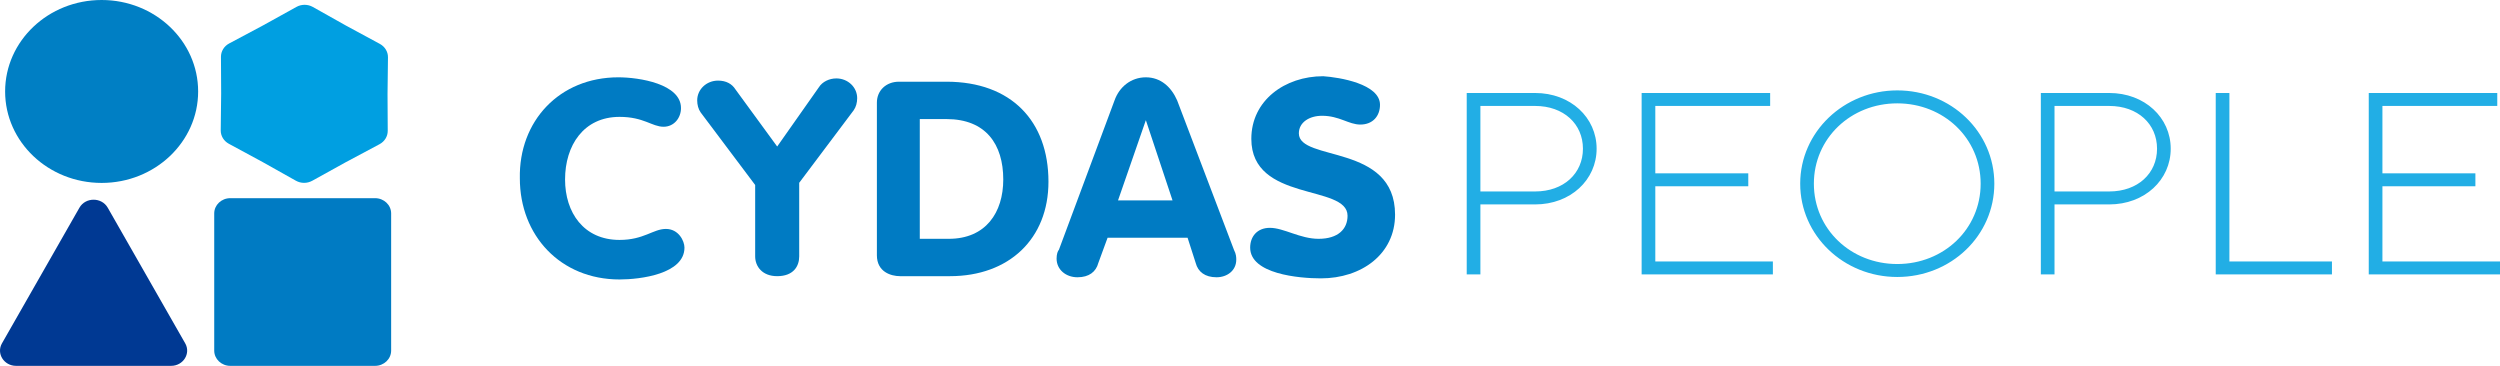 <?xml version="1.0" encoding="UTF-8"?> <svg xmlns="http://www.w3.org/2000/svg" width="164" height="24" viewBox="0 0 164 24" fill="none"><path d="M40.566 5.072C41.935 5.072 44.673 5.505 44.673 7.09C44.673 7.739 44.216 8.315 43.532 8.315C42.771 8.315 42.239 7.667 40.642 7.667C38.285 7.667 37.068 9.541 37.068 11.775C37.068 13.937 38.285 15.739 40.642 15.739C42.239 15.739 42.847 15.018 43.684 15.018C44.52 15.018 44.901 15.811 44.901 16.243C44.901 17.973 42.011 18.333 40.642 18.333C36.764 18.333 34.102 15.45 34.102 11.703C34.026 7.955 36.688 5.072 40.566 5.072Z" fill="#007BC3"></path><path d="M49.539 12.135L45.965 7.378C45.812 7.162 45.736 6.874 45.736 6.585C45.736 5.865 46.345 5.288 47.105 5.288C47.638 5.288 48.018 5.504 48.246 5.865L50.983 9.612L53.721 5.721C53.949 5.36 54.406 5.144 54.862 5.144C55.622 5.144 56.231 5.721 56.231 6.441C56.231 6.73 56.155 7.018 56.002 7.234L52.428 11.991V16.82C52.428 17.468 52.048 18.117 50.983 18.117C49.995 18.117 49.539 17.468 49.539 16.82V12.135Z" fill="#007BC3"></path><path d="M57.524 6.73C57.524 5.937 58.133 5.36 58.969 5.36H62.087C66.346 5.36 68.779 7.955 68.779 11.919C68.779 15.666 66.194 18.117 62.315 18.117H59.045C58.437 18.117 57.524 17.829 57.524 16.748V6.73ZM60.338 15.666H62.239C64.673 15.666 65.814 13.937 65.814 11.775C65.814 9.468 64.673 7.811 62.087 7.811H60.338V15.666Z" fill="#007BC3"></path><path d="M73.114 6.586C73.418 5.721 74.179 5.072 75.168 5.072C76.156 5.072 76.841 5.721 77.221 6.586L80.947 16.387C81.099 16.676 81.099 16.892 81.099 17.036C81.099 17.757 80.491 18.189 79.806 18.189C79.046 18.189 78.59 17.829 78.438 17.252L77.905 15.595H72.658L72.05 17.252C71.897 17.829 71.441 18.189 70.681 18.189C69.92 18.189 69.312 17.685 69.312 16.964C69.312 16.676 69.388 16.459 69.464 16.387L73.114 6.586ZM73.343 13.144H76.917L75.168 7.883L73.343 13.144Z" fill="#007BC3"></path><path d="M90.528 6.874C90.528 7.595 90.072 8.171 89.235 8.171C88.475 8.171 87.866 7.595 86.726 7.595C85.889 7.595 85.205 8.027 85.205 8.748C85.205 10.621 91.516 9.396 91.516 14.081C91.516 16.675 89.311 18.261 86.65 18.261C85.205 18.261 82.011 17.973 82.011 16.243C82.011 15.522 82.467 14.946 83.304 14.946C84.216 14.946 85.281 15.666 86.498 15.666C87.79 15.666 88.399 15.018 88.399 14.153C88.399 12.063 82.087 13.288 82.087 9.108C82.087 6.586 84.292 5 86.802 5C87.866 5.072 90.528 5.505 90.528 6.874Z" fill="#007BC3"></path><path d="M96.217 6.1V18H97.114V13.41H100.702C103.034 13.41 104.738 11.795 104.738 9.755C104.738 7.715 103.034 6.1 100.702 6.1H96.217ZM100.702 6.95C102.585 6.95 103.841 8.14 103.841 9.755C103.841 11.37 102.585 12.56 100.702 12.56H97.114V6.95H100.702ZM108.588 17.15V12.22H114.687V11.37H108.588V6.95H116.122V6.1H107.691V18H116.301V17.15H108.588ZM129.931 12.05C129.931 15.025 127.51 17.32 124.46 17.32C121.411 17.32 118.99 15.025 118.99 12.05C118.99 9.075 121.411 6.78 124.46 6.78C127.51 6.78 129.931 9.075 129.931 12.05ZM130.828 12.05C130.828 8.65 127.994 5.93 124.46 5.93C120.963 5.93 118.093 8.65 118.093 12.05C118.093 15.45 120.945 18.17 124.46 18.17C127.994 18.17 130.828 15.45 130.828 12.05ZM133.879 6.1V18H134.776V13.41H138.363C140.695 13.41 142.399 11.795 142.399 9.755C142.399 7.715 140.695 6.1 138.363 6.1H133.879ZM138.363 6.95C140.247 6.95 141.502 8.14 141.502 9.755C141.502 11.37 140.247 12.56 138.363 12.56H134.776V6.95H138.363ZM152.976 18V17.15H146.249V6.1H145.352V18H152.976ZM156.287 17.15V12.22H162.386V11.37H156.287V6.95H163.821V6.1H155.39V18H164V17.15H156.287Z" fill="#22AEE5"></path><path d="M6.667 12C10.163 12 12.998 9.314 12.998 6C12.998 2.686 10.163 0 6.667 0C3.17 0 0.336 2.686 0.336 6C0.336 9.314 3.17 12 6.667 12Z" fill="#007FC4"></path><path d="M14.495 3.728C14.493 3.365 14.699 3.029 15.033 2.851L17.251 1.669L19.449 0.452C19.78 0.269 20.189 0.27 20.519 0.455L22.708 1.685L24.919 2.88C25.251 3.06 25.455 3.397 25.451 3.76L25.422 6.172L25.435 8.584C25.437 8.947 25.231 9.282 24.897 9.46L22.679 10.643L20.482 11.859C20.151 12.042 19.741 12.041 19.412 11.856L17.222 10.627L15.012 9.431C14.679 9.251 14.475 8.914 14.48 8.551L14.508 6.14L14.495 3.728Z" fill="#009FE1"></path><path d="M24.604 13H15.108C14.525 13 14.053 13.448 14.053 14V23C14.053 23.552 14.525 24 15.108 24H24.604C25.187 24 25.659 23.552 25.659 23V14C25.659 13.448 25.187 13 24.604 13Z" fill="#007BC3"></path><path d="M5.211 13.625C5.61 12.926 6.668 12.926 7.067 13.625L12.15 22.524C12.53 23.19 12.021 24 11.222 24H1.057C0.257 24 -0.252 23.19 0.129 22.524L5.211 13.625Z" fill="#003993"></path></svg> 